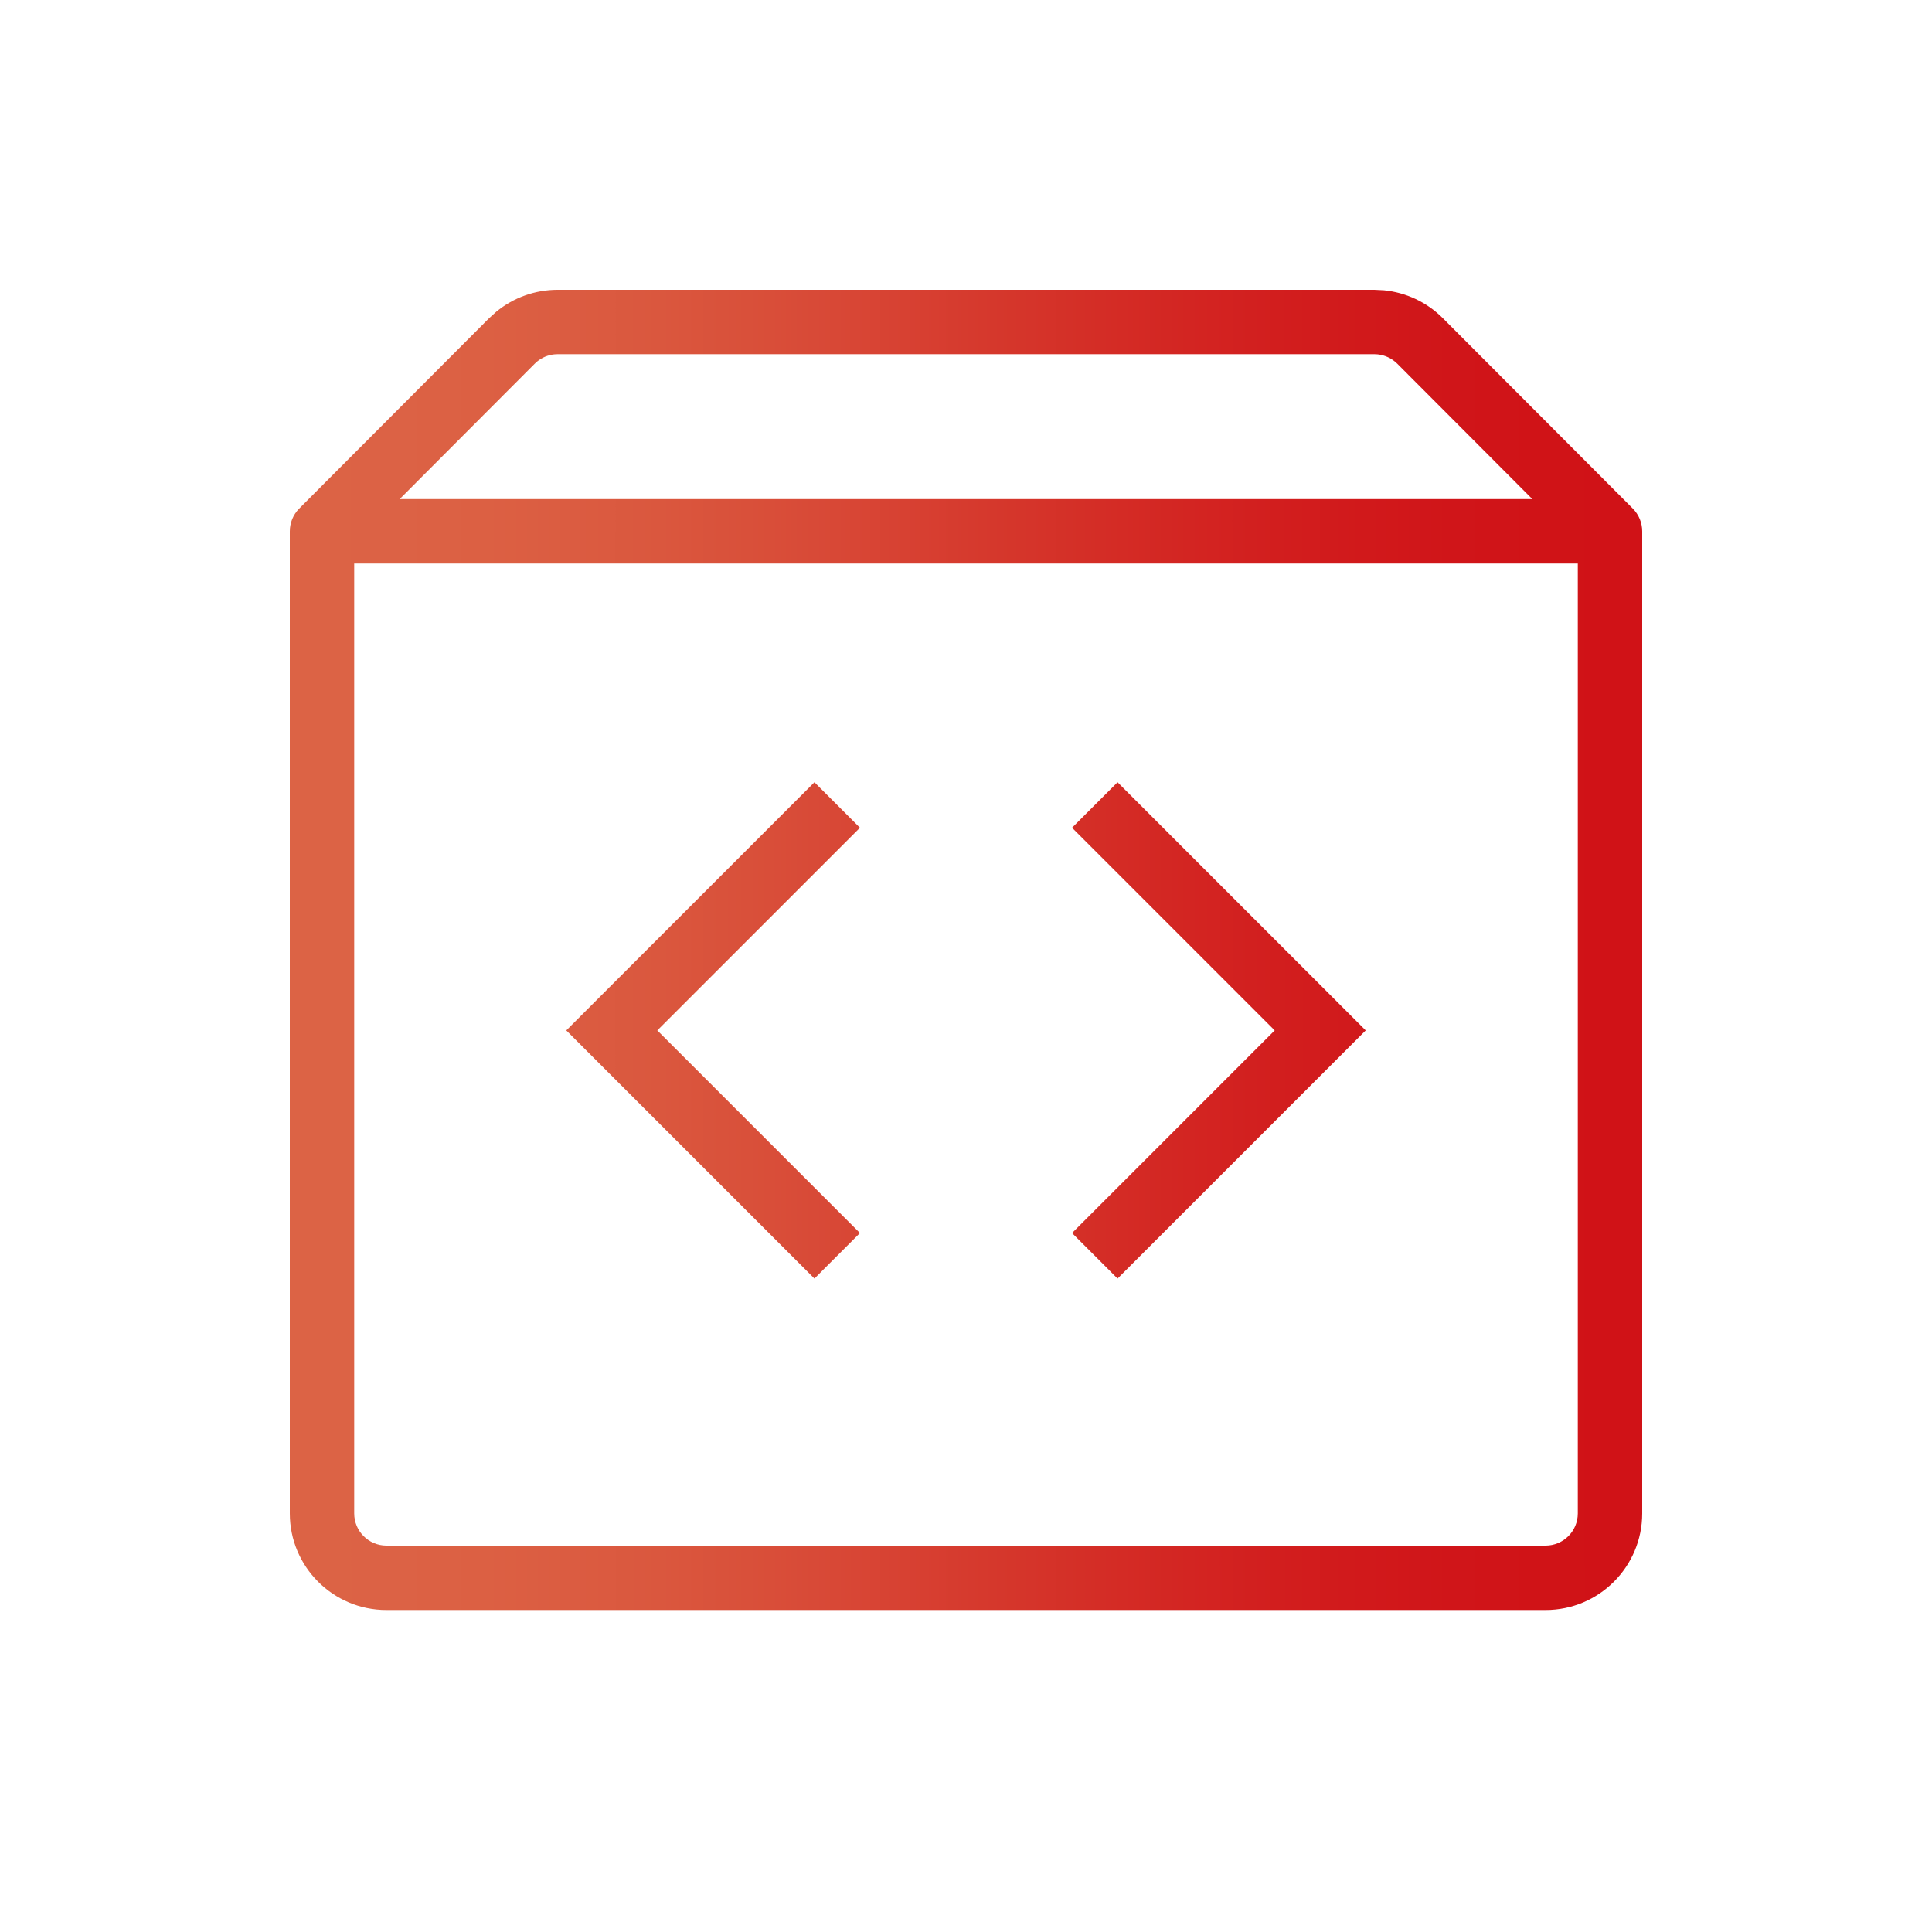 <svg width="36" height="36" viewBox="0 0 36 36" fill="none" xmlns="http://www.w3.org/2000/svg">
<path d="M16.024 15.424L12.248 19.2L16.024 22.976L15.176 23.824L10.552 19.2L15.176 14.576L16.024 15.424Z" fill="url(#paint0_linear_16164_2688)"/>
<path d="M25.448 19.2L20.824 23.824L19.976 22.976L23.752 19.2L19.976 15.424L20.824 14.576L25.448 19.2Z" fill="url(#paint1_linear_16164_2688)"/>
<path fill-rule="evenodd" clip-rule="evenodd" d="M25.788 5.409C26.201 5.45 26.589 5.632 26.884 5.928L30.425 9.476C30.537 9.589 30.6 9.741 30.6 9.9V28.2C30.6 29.194 29.794 30 28.8 30H7.2C6.206 30 5.4 29.194 5.4 28.2V9.9C5.4 9.741 5.463 9.589 5.575 9.476L9.115 5.928L9.248 5.808C9.568 5.545 9.972 5.4 10.39 5.4H25.61L25.788 5.409ZM6.6 28.2C6.6 28.531 6.869 28.8 7.2 28.8H28.8C29.131 28.8 29.4 28.531 29.4 28.2V10.5H6.6V28.2ZM10.33 6.603C10.212 6.615 10.1 6.661 10.009 6.736L9.965 6.776L7.447 9.3H28.553L26.035 6.776C25.936 6.678 25.807 6.617 25.67 6.603L25.61 6.6H10.39L10.33 6.603Z" fill="url(#paint2_linear_16164_2688)"/>
<defs>
<linearGradient id="paint0_linear_16164_2688" x1="5.715" y1="17.7" x2="30.355" y2="17.698" gradientUnits="userSpaceOnUse">
<stop stop-color="#DC6345"/>
<stop offset="0.067" stop-color="#DC6245"/>
<stop offset="0.133" stop-color="#DC6043"/>
<stop offset="0.2" stop-color="#DB5C41"/>
<stop offset="0.267" stop-color="#DA573E"/>
<stop offset="0.333" stop-color="#D9503A"/>
<stop offset="0.4" stop-color="#D84836"/>
<stop offset="0.467" stop-color="#D73F31"/>
<stop offset="0.533" stop-color="#D5362B"/>
<stop offset="0.6" stop-color="#D42D26"/>
<stop offset="0.667" stop-color="#D32522"/>
<stop offset="0.733" stop-color="#D21E1E"/>
<stop offset="0.8" stop-color="#D1191B"/>
<stop offset="0.867" stop-color="#D01519"/>
<stop offset="0.933" stop-color="#D01317"/>
<stop offset="1" stop-color="#D01217"/>
</linearGradient>
<linearGradient id="paint1_linear_16164_2688" x1="5.715" y1="17.7" x2="30.355" y2="17.698" gradientUnits="userSpaceOnUse">
<stop stop-color="#DC6345"/>
<stop offset="0.067" stop-color="#DC6245"/>
<stop offset="0.133" stop-color="#DC6043"/>
<stop offset="0.2" stop-color="#DB5C41"/>
<stop offset="0.267" stop-color="#DA573E"/>
<stop offset="0.333" stop-color="#D9503A"/>
<stop offset="0.4" stop-color="#D84836"/>
<stop offset="0.467" stop-color="#D73F31"/>
<stop offset="0.533" stop-color="#D5362B"/>
<stop offset="0.6" stop-color="#D42D26"/>
<stop offset="0.667" stop-color="#D32522"/>
<stop offset="0.733" stop-color="#D21E1E"/>
<stop offset="0.8" stop-color="#D1191B"/>
<stop offset="0.867" stop-color="#D01519"/>
<stop offset="0.933" stop-color="#D01317"/>
<stop offset="1" stop-color="#D01217"/>
</linearGradient>
<linearGradient id="paint2_linear_16164_2688" x1="5.715" y1="17.7" x2="30.355" y2="17.698" gradientUnits="userSpaceOnUse">
<stop stop-color="#DC6345"/>
<stop offset="0.067" stop-color="#DC6245"/>
<stop offset="0.133" stop-color="#DC6043"/>
<stop offset="0.2" stop-color="#DB5C41"/>
<stop offset="0.267" stop-color="#DA573E"/>
<stop offset="0.333" stop-color="#D9503A"/>
<stop offset="0.4" stop-color="#D84836"/>
<stop offset="0.467" stop-color="#D73F31"/>
<stop offset="0.533" stop-color="#D5362B"/>
<stop offset="0.6" stop-color="#D42D26"/>
<stop offset="0.667" stop-color="#D32522"/>
<stop offset="0.733" stop-color="#D21E1E"/>
<stop offset="0.8" stop-color="#D1191B"/>
<stop offset="0.867" stop-color="#D01519"/>
<stop offset="0.933" stop-color="#D01317"/>
<stop offset="1" stop-color="#D01217"/>
</linearGradient>
</defs>
</svg>
